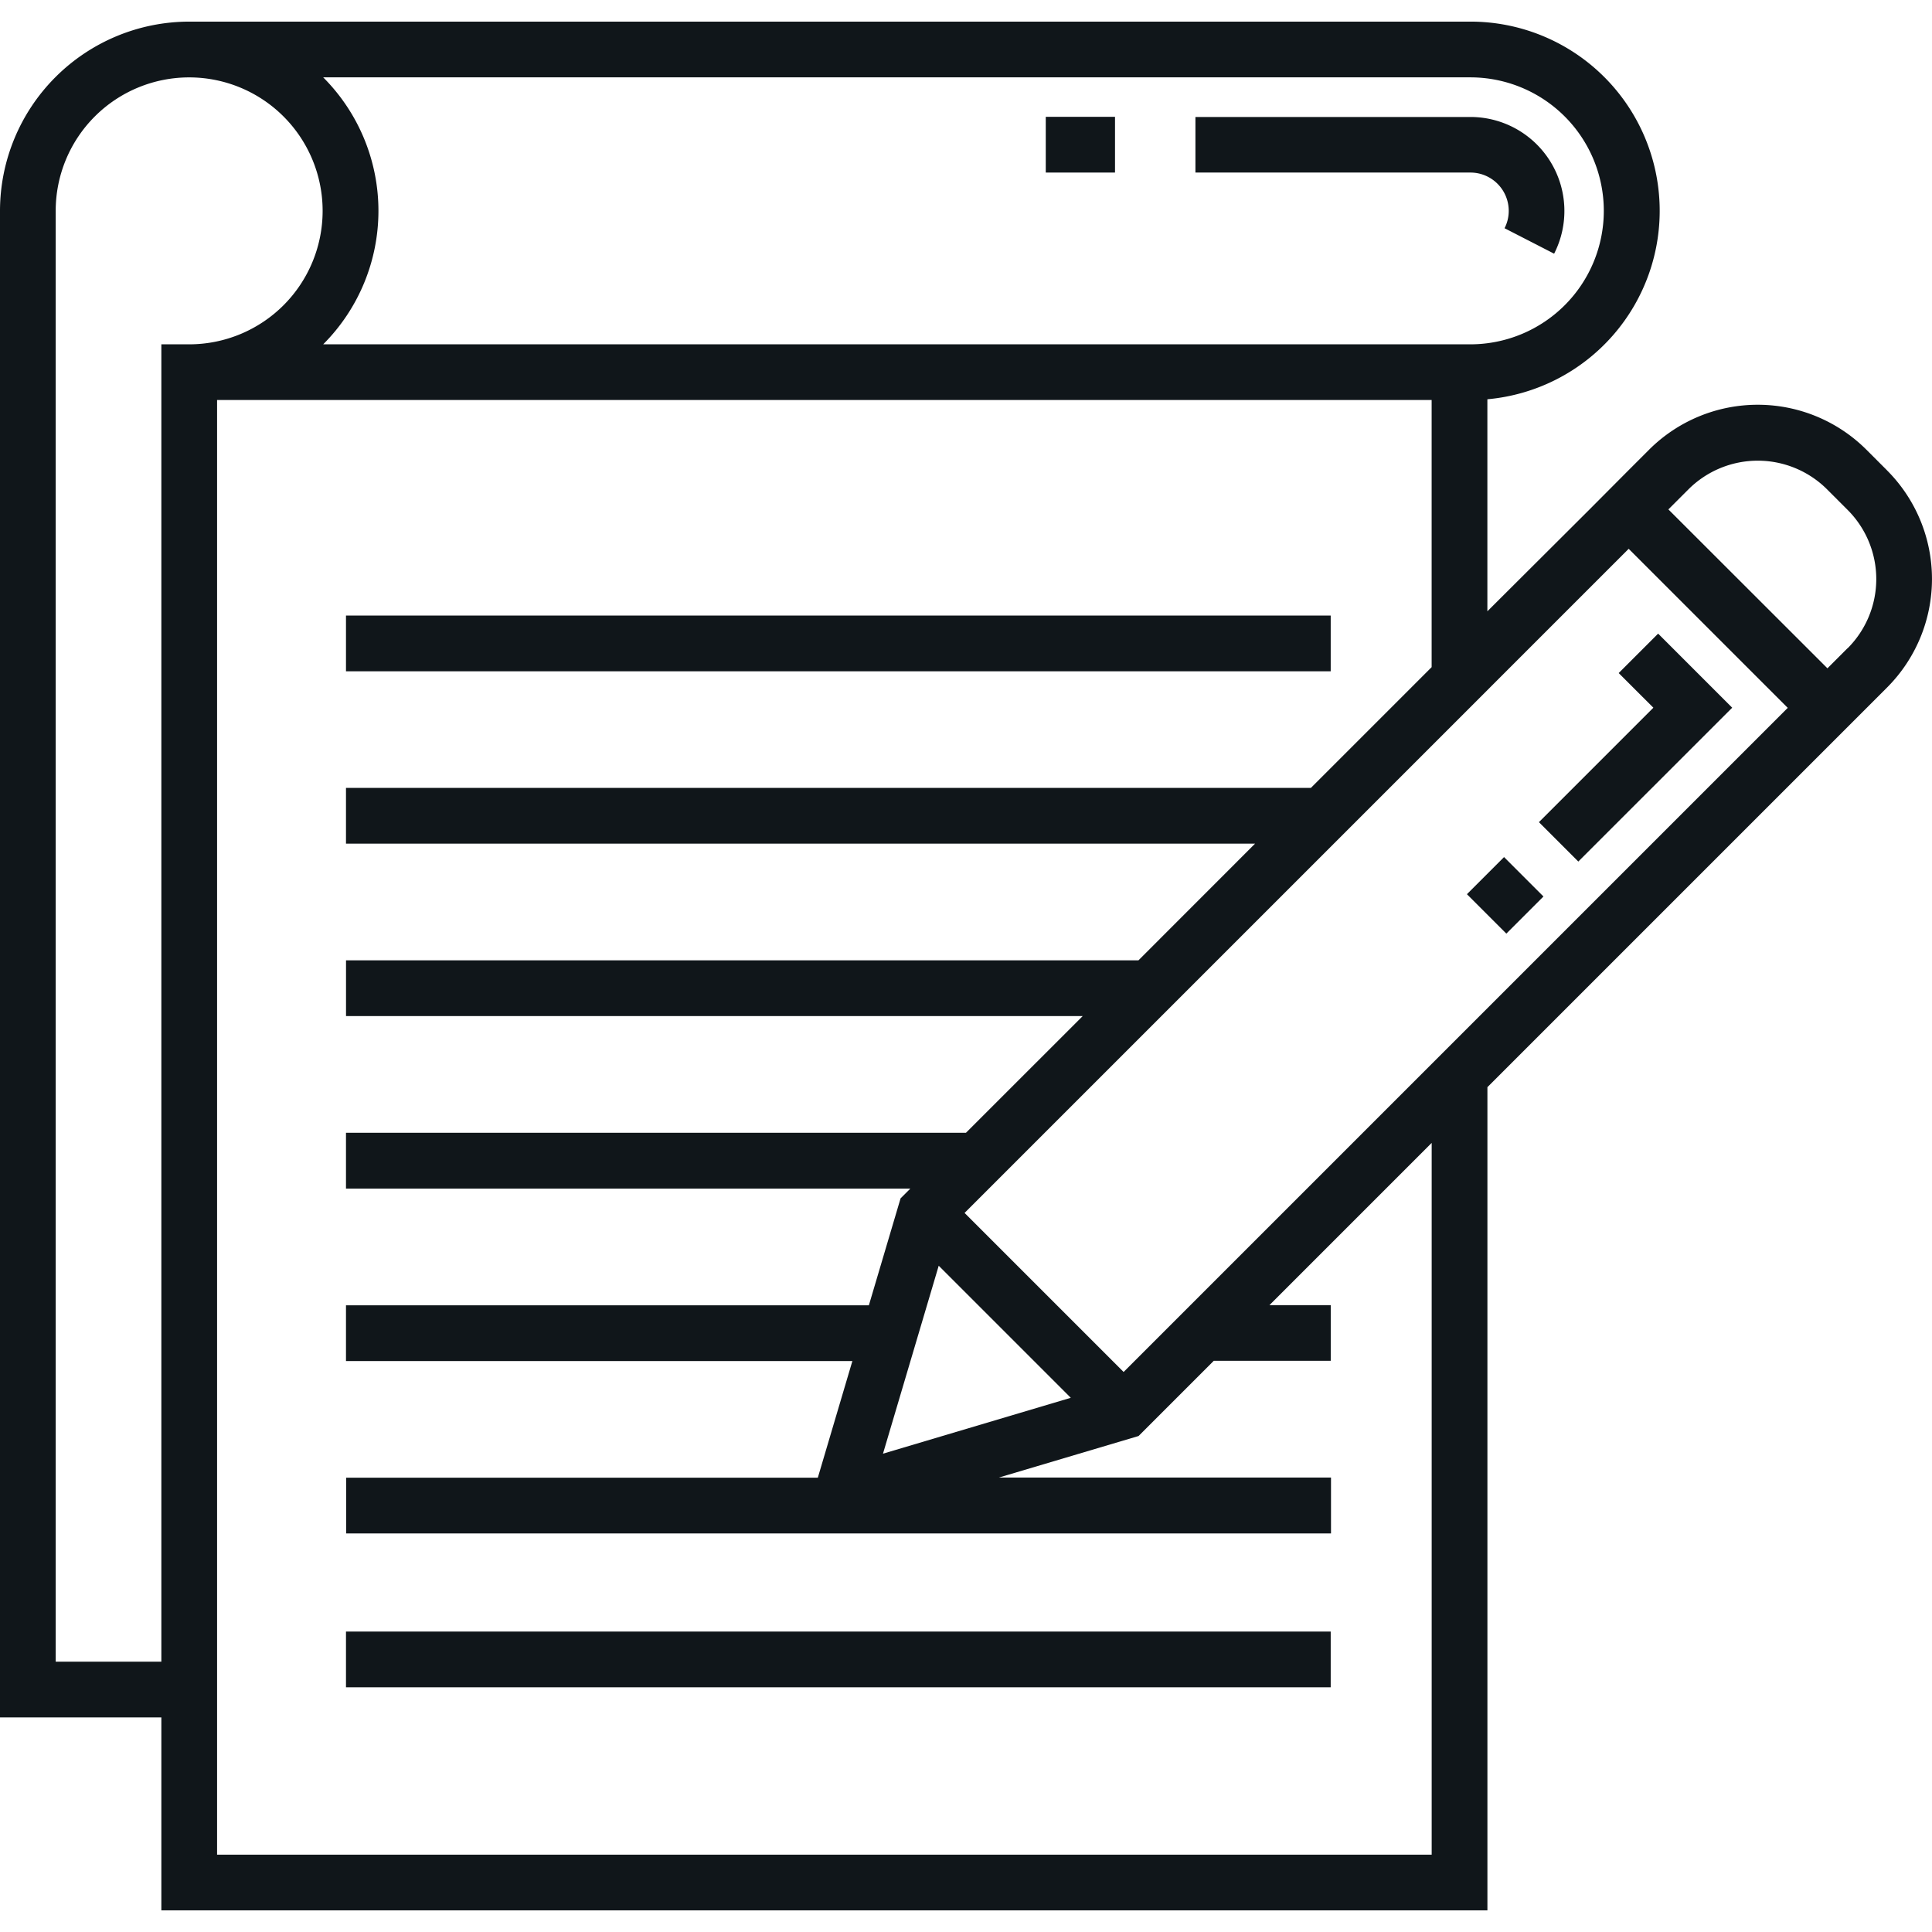 <svg xmlns="http://www.w3.org/2000/svg" width="512" height="512" viewBox="0 0 512 512"><title>note</title><path d="M389.69,31H316.8V45.73h72.89a10.15,10.15,0,0,1,10.14,10.14,10,10,0,0,1-1.11,4.61l13.14,6.75A24.91,24.91,0,0,0,389.69,31Z" fill="#10161a"/><rect x="277.14" y="30.96" width="18.35" height="14.77" fill="#10161a"/><rect x="91.69" y="163.13" width="260.96" height="14.77" fill="#10161a"/><rect x="91.69" y="432.38" width="260.96" height="14.77" fill="#10161a"/><polygon points="439.42 167.92 428.97 178.37 438.16 187.55 407.83 217.88 418.27 228.32 459.05 187.55 439.42 167.92" fill="#10161a"/><rect x="391.93" y="229.89" width="13.91" height="14.77" transform="translate(-50.94 351.55) rotate(-45)" fill="#10161a"/><path d="M500.07,124.63l-5.46-5.46a40.76,40.76,0,0,0-57.58,0l-5.34,5.34L421.25,135,394.17,162V105.81A50.14,50.14,0,0,0,389.69,5.73H50.15A50.2,50.2,0,0,0,0,55.87V455.13H42.76v51.14H394.18V288.11L484.29,198l7.89-7.89,2.55-2.55,5.34-5.34a40.72,40.72,0,0,0,0-57.58ZM85.65,20.5h304a35.37,35.37,0,0,1,0,70.75h-304a50.06,50.06,0,0,0,0-70.75ZM42.76,91.25h0V440.36h-28V55.87A35.37,35.37,0,1,1,50.15,91.25ZM379.41,491.5H57.53V106H379.4V176.8l-32,32H91.69v14.77H332.61L301.7,254.5h-210v14.77H286.93L256,300.19H91.69V315H241.24l-2.58,2.58-8.4,28.34H91.69v14.77h134.2l-9.16,30.92h-125v14.77h261V391.56h-88l37-11,19.93-19.93h31V345.88H336.41l43-43V491.5ZM248.77,335.43l35,35L234,385.24Zm49,28.16-42.15-42.15,176-176,42.15,42.15ZM489.63,171.77l-5.34,5.34L442.14,135l5.34-5.34a26,26,0,0,1,36.69,0l5.46,5.46a25.94,25.94,0,0,1,0,36.69Z" fill="#10161a"/></svg>